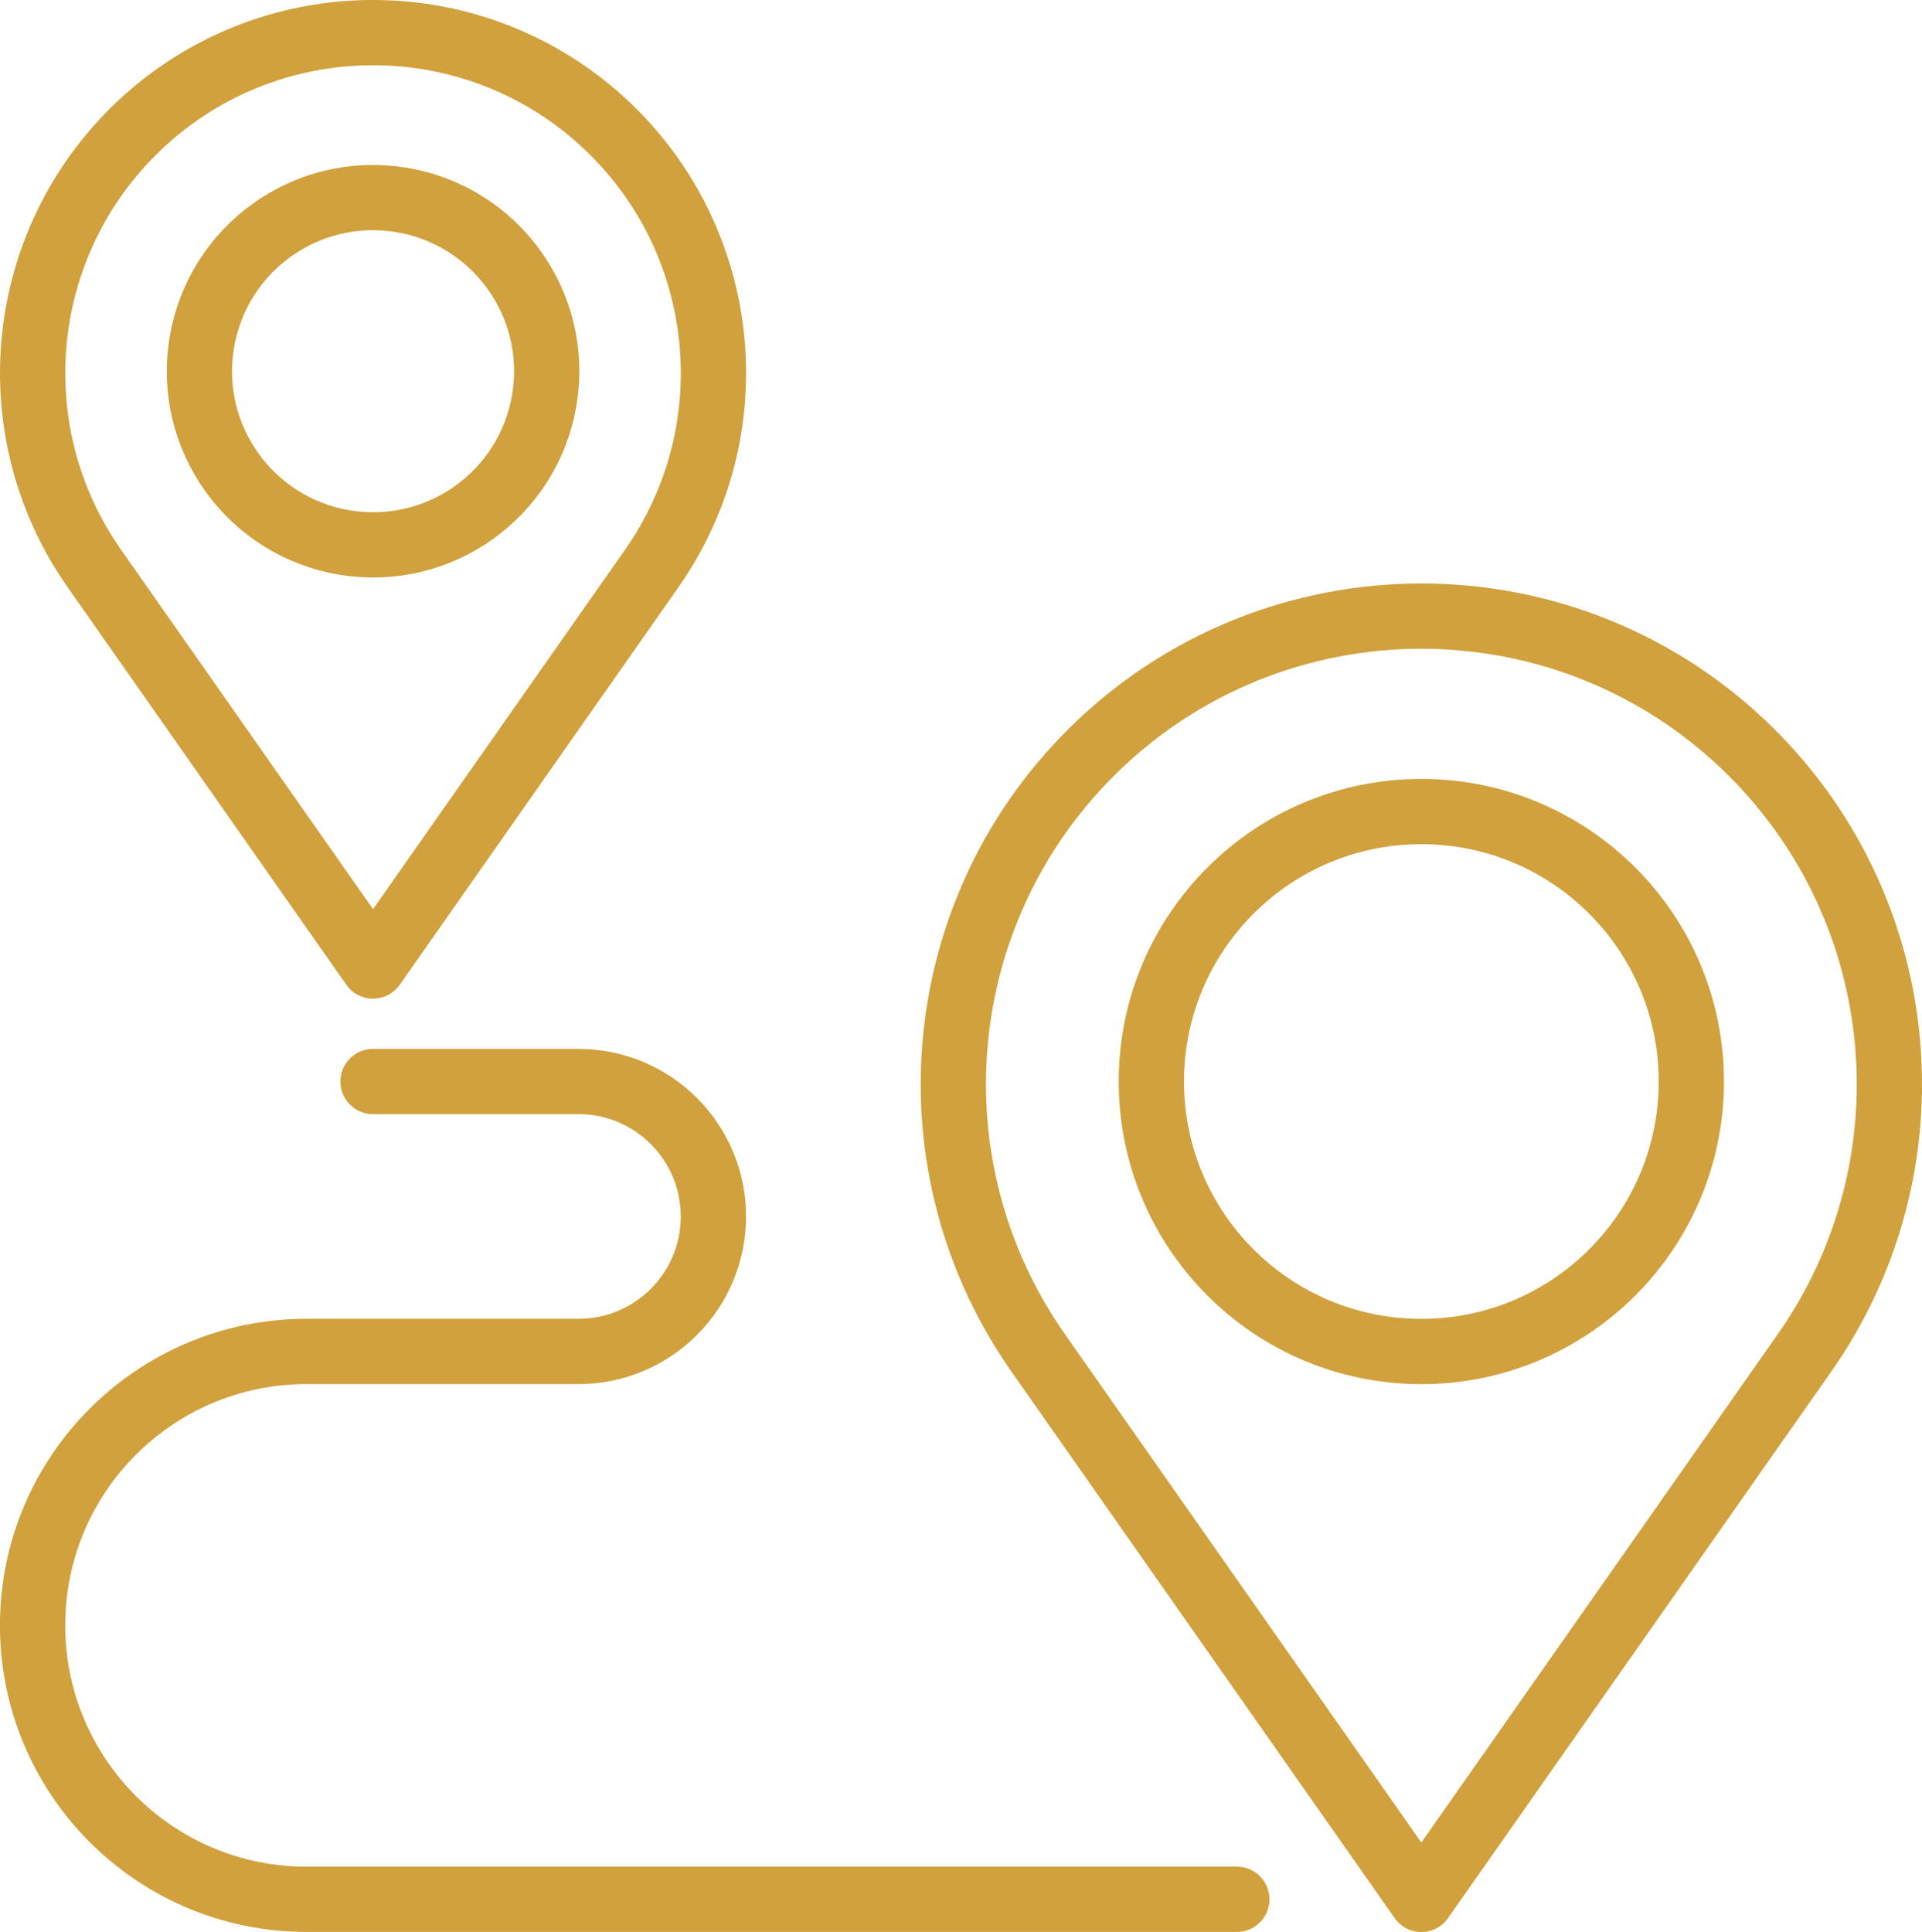 <?xml version="1.0" encoding="UTF-8"?>
<svg id="Livello_2" data-name="Livello 2" xmlns="http://www.w3.org/2000/svg" viewBox="0 0 277.71 279.16">
  <defs>
    <style>
      .cls-1 {
        fill: none;
        stroke: #d1a13d;
        stroke-linecap: round;
        stroke-linejoin: round;
        stroke-width: 9.43px;
      }
    </style>
  </defs>
  <g id="_ëîé_1" data-name="‘ëîé_1">
    <g>
      <g>
        <path class="cls-1" d="M53.9,139.58L13.63,82.14C-.08,62.59,2.24,36.01,19.12,19.12h0c19.21-19.21,50.35-19.21,69.56,0h0c16.89,16.89,19.2,43.46,5.49,63.02l-40.27,57.44Z"/>
        <circle class="cls-1" cx="53.9" cy="53.63" r="25.09" transform="translate(-7.67 98.25) rotate(-80.78)"/>
      </g>
      <g>
        <path class="cls-1" d="M205.37,274.44l-55.37-78.97c-18.85-26.89-15.66-63.43,7.55-86.64h0c26.41-26.41,69.23-26.41,95.64,0h0c23.22,23.22,26.4,59.76,7.55,86.64l-55.37,78.97Z"/>
        <circle class="cls-1" cx="205.37" cy="156.27" r="39.01"/>
      </g>
      <path class="cls-1" d="M53.9,156.27h29.68c10.77,0,19.5,8.73,19.5,19.5h0c0,10.77-8.73,19.5-19.5,19.5h-39.29c-21.86,0-39.58,17.72-39.58,39.58h0c0,21.86,17.72,39.58,39.58,39.58h134.42"/>
    </g>
  </g>
</svg>